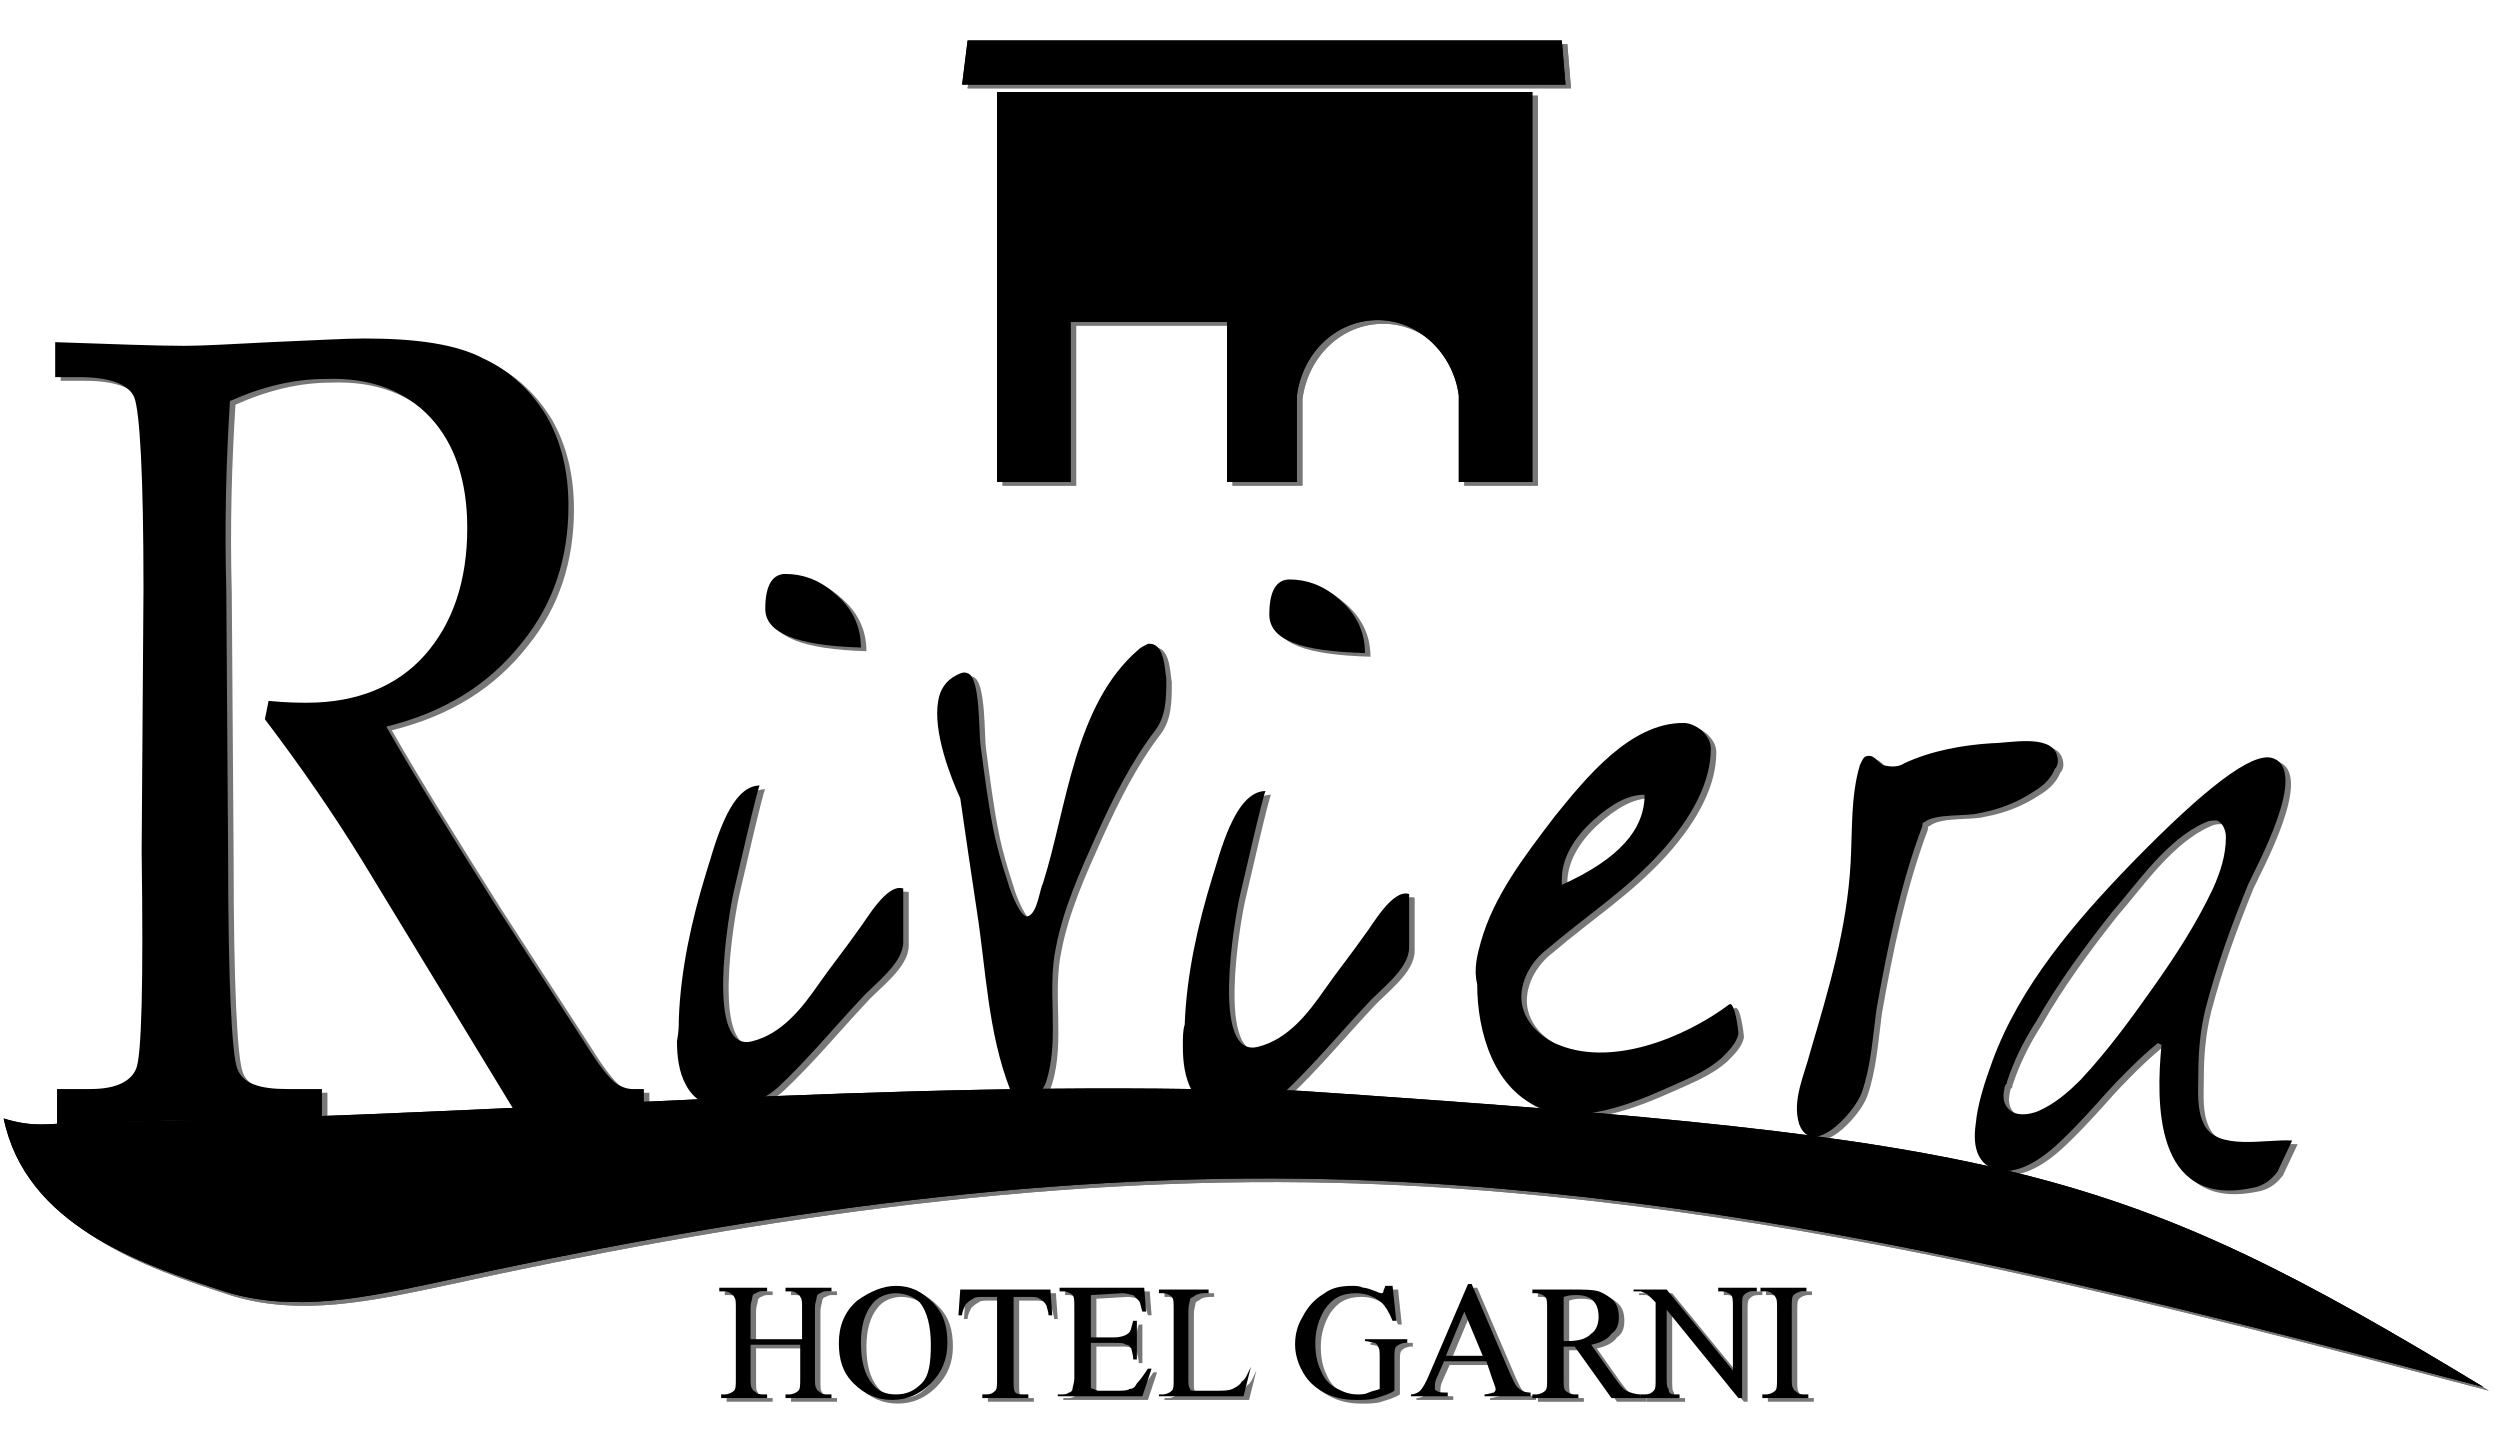 <?xml version="1.0" encoding="utf-8"?>
<!-- Generator: Adobe Illustrator 23.1.1, SVG Export Plug-In . SVG Version: 6.00 Build 0)  -->
<svg version="1.1" id="Livello_1" xmlns="http://www.w3.org/2000/svg" xmlns:xlink="http://www.w3.org/1999/xlink" x="0px" y="0px"
	 viewBox="0 0 135.9 77.9" style="enable-background:new 0 0 135.9 77.9;" xml:space="preserve">
<style type="text/css">
	.st0{opacity:0.63;}
	.st1{fill:#272828;}
	.st2{fill-rule:evenodd;clip-rule:evenodd;fill:#272828;}
	.st3{fill:#000;}
	.st4{fill-rule:evenodd;clip-rule:evenodd;fill:#000;}
	.st5{fill-rule:evenodd;clip-rule:evenodd;fill:#18191a;}
</style>
<g class="st0">
	<g>
		<g>
			<g>
				<path class="st1" d="M41.2,73h2.7v-1.7c0-0.3,0-0.5-0.1-0.6c0-0.1-0.1-0.1-0.2-0.2c-0.1-0.1-0.3-0.1-0.4-0.1H43v-0.2h2.5v0.2
					h-0.2c-0.1,0-0.3,0-0.4,0.1c-0.1,0-0.2,0.1-0.2,0.2s-0.1,0.3-0.1,0.6v3.8c0,0.3,0,0.5,0.1,0.6c0,0.1,0.1,0.1,0.2,0.2
					C45,76,45.2,76,45.3,76h0.2v0.2H43V76h0.2c0.2,0,0.4-0.1,0.5-0.2s0.1-0.3,0.1-0.7v-1.8h-2.7v1.8c0,0.3,0,0.5,0.1,0.6
					c0,0.1,0.1,0.1,0.2,0.2c0.1,0.1,0.3,0.1,0.4,0.1H42v0.2h-2.5V76h0.2c0.2,0,0.4-0.1,0.5-0.2s0.1-0.3,0.1-0.7v-3.8
					c0-0.3,0-0.5-0.1-0.6c0-0.1-0.1-0.1-0.2-0.2c-0.1-0.1-0.3-0.1-0.4-0.1h-0.2v-0.2H42v0.2h-0.2c-0.1,0-0.3,0-0.4,0.1
					c-0.1,0-0.2,0.1-0.2,0.2s-0.1,0.3-0.1,0.6V73H41.2z"/>
				<path class="st1" d="M49,70.1c0.8,0,1.4,0.3,2,0.9s0.8,1.3,0.8,2.2c0,0.9-0.3,1.6-0.9,2.2c-0.6,0.6-1.3,0.9-2.1,0.9
					s-1.5-0.3-2.1-0.9s-0.8-1.3-0.8-2.2c0-0.9,0.3-1.7,1-2.3C47.6,70.4,48.3,70.1,49,70.1z M49,70.5c-0.5,0-1,0.2-1.3,0.6
					c-0.4,0.5-0.6,1.2-0.6,2.1c0,1,0.2,1.7,0.6,2.2C48,75.8,48.4,76,49,76s1-0.2,1.4-0.6s0.5-1.1,0.5-2.1s-0.2-1.8-0.6-2.3
					C50,70.7,49.5,70.5,49,70.5z"/>
				<path class="st1" d="M57.4,70.3l0.1,1.4h-0.2c0-0.2-0.1-0.4-0.1-0.5c-0.1-0.2-0.2-0.3-0.4-0.4c-0.1-0.1-0.3-0.1-0.6-0.1h-0.8
					v4.5c0,0.4,0,0.6,0.1,0.7S55.8,76,56,76h0.2v0.2h-2.5V76h0.2c0.3,0,0.4-0.1,0.5-0.2s0.1-0.3,0.1-0.6v-4.5h-0.7
					c-0.3,0-0.5,0-0.6,0.1c-0.2,0.1-0.3,0.2-0.4,0.3c-0.1,0.2-0.2,0.4-0.2,0.6h-0.2l0.1-1.4H57.4z"/>
				<path class="st1" d="M59.6,70.6v2.3h1.3c0.3,0,0.6-0.1,0.7-0.2c0.2-0.1,0.2-0.4,0.3-0.7h0.2v2.1h-0.2c0-0.3-0.1-0.5-0.1-0.6
					c-0.1-0.1-0.1-0.2-0.3-0.2c-0.1-0.1-0.3-0.1-0.6-0.1h-1.3v1.9c0,0.3,0,0.4,0,0.5s0.1,0.1,0.1,0.1c0.1,0,0.2,0.1,0.3,0.1h1
					c0.3,0,0.6,0,0.7-0.1c0.2,0,0.3-0.1,0.4-0.3c0.2-0.2,0.4-0.5,0.6-0.8h0.2l-0.5,1.5h-4.6V76H58c0.1,0,0.3,0,0.4-0.1
					c0.1,0,0.2-0.1,0.2-0.2s0.1-0.3,0.1-0.6v-3.8c0-0.4,0-0.6-0.1-0.7s-0.3-0.2-0.5-0.2h-0.2v-0.2h4.6l0.1,1.3h-0.2
					c-0.1-0.3-0.1-0.5-0.2-0.6c-0.1-0.1-0.2-0.2-0.3-0.3c-0.1,0-0.3-0.1-0.6-0.1L59.6,70.6L59.6,70.6z"/>
				<path class="st1" d="M68.3,74.5L68.3,74.5l-0.4,1.6h-4.6V76h0.2c0.2,0,0.4-0.1,0.5-0.2c0.1-0.1,0.1-0.3,0.1-0.6v-3.8
					c0-0.4,0-0.6-0.1-0.7s-0.3-0.2-0.5-0.2h-0.2v-0.2H66v0.2c-0.3,0-0.5,0-0.7,0.1c-0.1,0.1-0.2,0.1-0.3,0.2c0,0.1-0.1,0.3-0.1,0.7
					v3.7c0,0.2,0,0.4,0.1,0.5c0,0.1,0.1,0.1,0.2,0.1s0.3,0,0.7,0h0.4c0.5,0,0.8,0,1-0.1s0.4-0.2,0.5-0.4
					C68,75.2,68.1,74.9,68.3,74.5z"/>
				<path class="st1" d="M76,70.1l0.2,1.9H76c-0.2-0.5-0.4-0.8-0.6-1c-0.4-0.3-0.8-0.5-1.4-0.5c-0.8,0-1.3,0.3-1.7,0.9
					c-0.3,0.5-0.5,1.1-0.5,1.8c0,0.6,0.1,1.1,0.3,1.5c0.2,0.5,0.5,0.8,0.9,1s0.7,0.3,1.1,0.3c0.2,0,0.4,0,0.6-0.1s0.4-0.1,0.6-0.2
					V74c0-0.3,0-0.5-0.1-0.6c0-0.1-0.1-0.2-0.2-0.2s-0.3-0.1-0.5-0.1V73h2.3v0.2h-0.1c-0.2,0-0.4,0.1-0.5,0.2s-0.1,0.3-0.1,0.6v1.8
					c-0.3,0.2-0.7,0.3-1,0.4s-0.7,0.1-1.1,0.1c-1.1,0-2-0.4-2.6-1.1c-0.4-0.5-0.7-1.2-0.7-1.9c0-0.5,0.1-1,0.4-1.5
					c0.3-0.6,0.7-1,1.2-1.3c0.4-0.3,0.9-0.4,1.5-0.4c0.2,0,0.4,0,0.6,0.1c0.2,0,0.4,0.1,0.7,0.2c0.2,0.1,0.3,0.1,0.3,0.1
					s0.1,0,0.1-0.1s0.1-0.2,0.1-0.3L76,70.1L76,70.1z"/>
				<path class="st1" d="M81.1,74.2h-2.3l-0.4,0.9c-0.1,0.2-0.1,0.4-0.1,0.5s0,0.2,0.1,0.2c0.1,0.1,0.3,0.1,0.6,0.1v0.2h-2V76
					c0.2,0,0.4-0.1,0.5-0.2s0.3-0.4,0.5-0.9l2.1-4.9h0.2l2.1,4.9c0.2,0.4,0.3,0.7,0.5,0.8c0.1,0.1,0.3,0.2,0.6,0.2v0.2H81V76
					c0.2,0,0.4-0.1,0.5-0.1c0.1-0.1,0.1-0.1,0.1-0.2s-0.1-0.3-0.2-0.6L81.1,74.2z M80.9,73.9l-1-2.4l-1,2.4H80.9z"/>
				<path class="st1" d="M89.5,76.2h-1.6l-2-2.8c-0.1,0-0.3,0-0.4,0h-0.1h-0.1v1.7c0,0.4,0,0.6,0.1,0.7s0.3,0.2,0.5,0.2h0.2v0.2
					h-2.5V76h0.2c0.2,0,0.4-0.1,0.5-0.2s0.1-0.3,0.1-0.6v-3.8c0-0.4,0-0.6-0.1-0.7s-0.3-0.2-0.5-0.2h-0.2v-0.2h2.2
					c0.6,0,1.1,0,1.4,0.1s0.6,0.3,0.8,0.5c0.2,0.2,0.3,0.5,0.3,0.9s-0.1,0.7-0.4,0.9c-0.2,0.3-0.6,0.5-1.1,0.6L88,75
					c0.3,0.4,0.5,0.7,0.7,0.8c0.2,0.1,0.5,0.2,0.8,0.2V76.2z M85.3,73.1C85.4,73.1,85.4,73.1,85.3,73.1h0.2c0.6,0,1-0.1,1.3-0.4
					c0.3-0.2,0.4-0.6,0.4-0.9c0-0.4-0.1-0.7-0.3-0.9c-0.2-0.2-0.5-0.3-0.9-0.3c-0.2,0-0.4,0-0.7,0.1V73.1z"/>
				<path class="st1" d="M89.3,70.3h1.6l3.6,4.4v-3.4c0-0.4,0-0.6-0.1-0.7s-0.3-0.2-0.5-0.2h-0.2v-0.2h2.1v0.2h-0.2
					c-0.3,0-0.4,0.1-0.5,0.2S95,70.9,95,71.2v5h-0.2l-3.9-4.8V75c0,0.4,0,0.6,0.1,0.7c0,0.3,0.2,0.3,0.4,0.3h0.2v0.2h-2.1V76h0.2
					c0.3,0,0.4-0.1,0.5-0.2s0.1-0.3,0.1-0.6V71c-0.2-0.2-0.3-0.3-0.4-0.4s-0.2-0.1-0.4-0.2c-0.1,0-0.2,0-0.4,0v-0.1H89.3z"/>
				<path class="st1" d="M98.6,76v0.2h-2.5V76h0.2c0.2,0,0.4-0.1,0.5-0.2s0.1-0.3,0.1-0.7v-3.8c0-0.3,0-0.5-0.1-0.6
					c0-0.1-0.1-0.1-0.2-0.2s-0.3-0.1-0.4-0.1H96v-0.2h2.5v0.2h-0.2c-0.2,0-0.4,0.1-0.5,0.2s-0.1,0.3-0.1,0.7v3.8
					c0,0.3,0,0.5,0.1,0.6c0,0.1,0.1,0.1,0.2,0.2s0.3,0.1,0.4,0.1H98.6z"/>
			</g>
		</g>
		<g>
			<path class="st1" d="M37.2,55.6c0.1-2.7,0.7-5.4,1.5-8c0.4-1.2,1.2-4.7,2.9-4.7c-0.1,0-1.3,5.3-1.4,5.7c-0.3,1.3-1.6,8.9,1,8.2
				c1.6-0.4,2.7-1.8,3.6-3.1c0.7-1,1.5-2,2.2-3c0.4-0.5,1.5-2.5,2.4-2.2c0,1,0,2,0,2.9c0,1.2-1.6,2.3-2.3,3.1
				c-1.5,1.6-2.9,3.3-4.5,4.8c-1.3,1.2-4,1.8-5-0.1c-0.4-0.7-0.5-1.6-0.5-2.4C37.2,56.3,37.2,55.9,37.2,55.6z M41.9,33.3
				c0-1.3,0.4-1.9,1.1-1.9c0.9,0,1.8,0.3,2.6,1c1,0.8,1.5,1.8,1.5,3C43.6,35.3,41.9,34.6,41.9,33.3z"/>
			<path class="st1" d="M64.7,55.9c0.1-2.7,0.7-5.4,1.5-8c0.4-1.2,1.2-4.7,2.9-4.7c-0.1,0-1.3,5.3-1.4,5.7c-0.3,1.3-1.6,8.9,1,8.2
				c1.6-0.4,2.7-1.8,3.6-3.1c0.7-1,1.5-2,2.2-3c0.4-0.5,1.5-2.5,2.4-2.2c0,1,0,2,0,2.9c0,1.2-1.6,2.3-2.3,3.1
				c-1.5,1.6-2.9,3.3-4.5,4.8c-1.3,1.2-4,1.8-5-0.1c-0.4-0.7-0.5-1.6-0.5-2.4C64.6,56.6,64.6,56.2,64.7,55.9z M69.3,33.6
				c0-1.3,0.4-1.9,1.1-1.9c0.9,0,1.8,0.3,2.6,1c1,0.8,1.5,1.8,1.5,3C71,35.6,69.3,35,69.3,33.6z"/>
			<path class="st1" d="M51.3,38.3c0.1-0.6,0.4-1.1,1-1.4c0.2-0.1,0.4-0.2,0.6-0.1c0.7,0.2,0.6,3.2,0.7,3.9c0.2,1.5,0.4,3.1,0.7,4.6
				c0.2,1,0.5,2,0.8,2.9c0.1,0.4,0.7,2,1.1,1.8c0.5-0.2,0.6-1.4,0.8-1.8c1.3-4.1,1.7-9.7,5.2-12.7c0.1-0.1,0.3-0.2,0.5-0.3
				c0.9-0.1,0.9,1.3,1,1.9c0,1,0,2-0.6,2.8c-1.3,1.7-2.3,3.7-3.2,5.7s-1.8,4-2.2,6.1c-0.5,2.3,0.2,4.9-0.5,7.2
				c-0.1,0.4-0.4,0.8-0.7,1c-0.6,0.3-1.1,0-1.3-0.5c-1.2-3.1-1.3-6.5-1.8-9.7c-0.3-2-0.6-4-0.9-6.1C52,42.5,51,40,51.3,38.3z"/>
			<path class="st1" d="M80.8,51.4c0.7-2.5,2.4-4.7,4-6.8c1.7-2.1,4.1-5.1,7-5.1c0.3,0,0.6,0.1,1,0.4c0.3,0.3,0.5,0.6,0.5,1
				c0,1.7-0.9,3.6-2.7,5.6c-1.9,2.1-4.1,3.5-6.2,5.3c-0.8,0.6-1.4,1.6-1.4,2.6c0,1.1,0.8,2,1.8,2.5c3,1.4,7.1-0.3,9.5-2.1
				c0.3-0.2,0.5,1.4,0.5,1.6c-0.1,0.5-0.5,0.9-0.9,1.3c-0.9,0.8-2,1.2-3.1,1.7c-1.8,0.8-4.6,1.9-6.6,1.1c-2.7-1-3.6-4.2-3.6-6.8
				C80.4,52.9,80.6,52.1,80.8,51.4z M89.7,43.4c-0.9,0-1.8,0.5-2.8,1.4c-1.1,1-1.7,2.1-1.7,3.2v0.3C88.3,46.9,89.7,45.3,89.7,43.4z"
				/>
			<path class="st1" d="M98.1,61.3L98.1,61.3c-0.4-1.3,0.3-2.7,0.6-3.9c1-3.4,2-6.7,2.2-10.3c0.1-1.8,0-3.6,0.5-5.3
				c0.1-0.2,0.2-0.5,0.4-0.5c0.4-0.1,0.6,0.4,0.9,0.5c0.4,0.1,0.8,0.1,1.1-0.1c1.5-0.7,3.2-1,4.8-1.1c0.9,0,3.1-0.5,3.5,0.6
				c0.1,0.3,0.1,0.6-0.1,0.8c-0.2,0.5-0.6,0.9-1.1,1.2c-0.9,0.6-1.9,1-3,1.2c-0.7,0.2-2.4,0-3,0.5c-0.1,0-0.1,0.1-0.1,0.2
				c-1.2,3.2-1.9,6.6-2.5,10c-0.2,1.5-0.3,3.1-0.8,4.5C101.1,60.7,98.8,63.2,98.1,61.3z"/>
			<path class="st1" d="M108.6,57.9c1.5-4.1,4.5-7.6,7.6-10.8c4-4.1,6.5-6,7.6-5.7c2.1,0.6-0.9,6-1.3,6.9c-0.9,2.2-1.7,4.4-2.3,6.7
				c-0.3,1.2-0.4,2.4-0.4,3.6c0,0.9-0.1,1.9,0.3,2.7c0.7,1.5,3.4,0.8,4.8,0.9c0,0-0.7,1.5-0.8,1.7c-0.4,0.5-0.8,0.8-1.5,0.9
				c-5.2,1-5.1-4.7-4.8-7.8l-0.2-0.1c-0.5,0.4-1.4,1.2-2.7,2.6c-1.5,1.7-2.5,2.7-3.1,3.2c-1.2,1-2.2,1.3-3,1.1
				c-0.9-0.3-1.3-1.1-1.1-2.5C107.8,60.2,108.2,59,108.6,57.9z M109.4,59c0,0.1,0,0.1-0.1,0.2c-0.1,0.4-0.2,0.9,0.2,1.3
				c0.4,0.4,1.1,0.3,1.6,0.1c0.9-0.4,1.6-1,2.3-1.7c1.5-1.6,2.8-3.4,4-5.1c1.2-1.7,2.3-3.4,3.2-5.3c0.4-0.9,0.7-1.8,0.7-2.8
				c0-0.4-0.2-0.8-0.5-0.9c-0.2,0-0.4,0-0.6,0.1c-2.1,0.9-3.7,3.3-5.1,4.9c-1.5,1.9-2.9,3.8-4.1,5.9C110.3,56.8,109.8,57.8,109.4,59
				z"/>
			<g>
				<path class="st1" d="M21.3,39.7c1.6,2.8,3.6,6,6,9.8l4.8,7.4c0.8,1.3,1.4,2,1.7,2.2s0.6,0.3,0.9,0.3h0.6v1.9
					c-1.4-0.1-2.6-0.2-3.6-0.2c-0.9,0-1.9,0.1-3,0.2L20,47c-1.6-2.6-3.4-5.2-5.3-7.7l0.2-1c1,0.1,1.7,0.1,2.1,0.1
					c2.7,0,4.9-0.9,6.4-2.6s2.3-4,2.3-6.9c0-2.6-0.7-4.6-2-6s-3.2-2.2-5.7-2.1c-1.7,0-3.4,0.4-5.2,1.2c-0.2,3.2-0.3,6.6-0.2,10.2
					l0.1,14.4c0,7,0.2,10.9,0.5,11.7s1.2,1.1,2.7,1.1h1.9v1.9c-2.7-0.1-5-0.2-6.8-0.2c-1.4,0-4,0.1-7.6,0.2v-1.9h1.8
					c1.4,0,2.2-0.4,2.5-1.1C8,57.6,8.1,53.6,8,46.5l0.1-14.3c0-6.2-0.2-9.6-0.5-10.4c-0.3-0.7-1.3-1.1-3-1.1H3.3v-1.9
					c3.1,0.1,5.4,0.2,7,0.2c1.1,0,2.6-0.1,4.7-0.2c2.4-0.1,4.1-0.2,5.1-0.2c2.8,0,5,0.3,6.5,1.1c1.5,0.7,2.6,1.8,3.4,3.1
					c0.8,1.4,1.2,3,1.2,4.9c0,2.8-0.8,5.3-2.5,7.4C26.9,37.4,24.5,38.9,21.3,39.7z"/>
			</g>
		</g>
		<g>
			<g>
				<path class="st2" d="M109.1,69.1c-12-2.6-24.2-4.5-36.5-4.8c-16.3-0.4-32.6,2.1-48.5,5.6c-3.8,0.8-7.8,1.7-11.6,0.5
					c-4.6-1.5-10.8-3.6-12-9.4c1.6,0.5,2.5,0.3,4.1,0.2c20.3-0.2,40.2-2.1,60.5-1.8c2,0,3.9,0,5.9,0.1c38.6,2.6,44.5,4.1,64.3,16.1
					C126.6,73.3,117.8,71,109.1,69.1z"/>
			</g>
			<g>
				<path class="st2" d="M109.1,69.1c-12-2.6-24.2-4.5-36.5-4.8c-16.3-0.4-32.6,2.1-48.5,5.6c-3.8,0.8-7.8,1.7-11.6,0.5
					c-4.6-1.5-10.8-3.6-12-9.4c1.6,0.5,2.5,0.3,4.1,0.2c20.3-0.2,40.2-2.1,60.5-1.8c2,0,3.9,0,5.9,0.1c38.6,2.6,44.5,4.1,64.3,16.1
					C126.6,73.3,117.8,71,109.1,69.1z"/>
			</g>
		</g>
		<g>
			<polygon class="st2" points="85.4,4.8 52.6,4.8 52.9,2.4 85.2,2.4 			"/>
			<polygon class="st2" points="85.4,4.8 52.6,4.8 52.9,2.4 85.2,2.4 			"/>
		</g>
		<g>
			<g>
				<path class="st2" d="M54.5,5.2v21.2h4v-8.7H67v8.7h3.8c0,0,0-4.4,0-4.6v-0.1c0.3-2.3,2.1-4.1,4.4-4.1c2.2,0,4.1,1.8,4.4,4.1v4.7
					h4V5.2H54.5z"/>
			</g>
			<g>
				<path class="st2" d="M54.5,5.2v21.2h4v-8.7H67v8.7h3.8c0,0,0-4.4,0-4.6v-0.1c0.3-2.3,2.1-4.1,4.4-4.1c2.2,0,4.1,1.8,4.4,4.1v4.7
					h4V5.2H54.5z"/>
			</g>
		</g>
	</g>
</g>
<g>
	<g>
		<g>
			<g>
				<path class="st3" d="M40.9,72.8h2.7v-1.7c0-0.3,0-0.5-0.1-0.6c0-0.1-0.1-0.1-0.2-0.2c-0.1-0.1-0.3-0.1-0.4-0.1h-0.2V70h2.5v0.2
					H45c-0.1,0-0.3,0-0.4,0.1c-0.1,0-0.2,0.1-0.2,0.2s-0.1,0.3-0.1,0.6v3.8c0,0.3,0,0.5,0.1,0.6c0,0.1,0.1,0.1,0.2,0.2
					c0.1,0.1,0.3,0.1,0.4,0.1h0.2V76h-2.5v-0.2h0.2c0.2,0,0.4-0.1,0.5-0.2s0.1-0.3,0.1-0.7v-1.8h-2.7v1.8c0,0.3,0,0.5,0.1,0.6
					c0,0.1,0.1,0.1,0.2,0.2c0.1,0.1,0.3,0.1,0.4,0.1h0.2V76h-2.5v-0.2h0.2c0.2,0,0.4-0.1,0.5-0.2s0.1-0.3,0.1-0.7v-3.8
					c0-0.3,0-0.5-0.1-0.6c0-0.1-0.1-0.1-0.2-0.2c-0.1-0.1-0.3-0.1-0.4-0.1h-0.2V70h2.6v0.2h-0.2c-0.1,0-0.3,0-0.4,0.1
					c-0.1,0-0.2,0.1-0.2,0.2s-0.1,0.3-0.1,0.6v1.7H40.9z"/>
				<path class="st3" d="M48.7,69.9c0.8,0,1.4,0.3,2,0.9s0.8,1.3,0.8,2.2c0,0.9-0.3,1.6-0.9,2.2c-0.6,0.6-1.3,0.9-2.1,0.9
					s-1.5-0.3-2.1-0.9s-0.8-1.3-0.8-2.2c0-0.9,0.3-1.7,1-2.3C47.3,70.2,48,69.9,48.7,69.9z M48.7,70.3c-0.5,0-1,0.2-1.3,0.6
					c-0.4,0.5-0.6,1.2-0.6,2.1c0,1,0.2,1.7,0.6,2.2c0.3,0.4,0.7,0.6,1.3,0.6s1-0.2,1.4-0.6s0.5-1.1,0.5-2.1s-0.2-1.8-0.6-2.3
					C49.7,70.5,49.2,70.3,48.7,70.3z"/>
				<path class="st3" d="M57.1,70.1l0.1,1.4H57c0-0.2-0.1-0.4-0.1-0.5c-0.1-0.2-0.2-0.3-0.4-0.4c-0.1-0.1-0.3-0.1-0.6-0.1h-0.8V75
					c0,0.4,0,0.6,0.1,0.7s0.3,0.1,0.5,0.1h0.2V76h-2.5v-0.2h0.2c0.3,0,0.4-0.1,0.5-0.2s0.1-0.3,0.1-0.6v-4.5h-0.7
					c-0.3,0-0.5,0-0.6,0.1c-0.2,0.1-0.3,0.2-0.4,0.3c-0.1,0.2-0.2,0.4-0.2,0.6h-0.2l0.1-1.4H57.1z"/>
				<path class="st3" d="M59.3,70.4v2.3h1.3c0.3,0,0.6-0.1,0.7-0.2c0.2-0.1,0.2-0.4,0.3-0.7h0.2v2.1h-0.2c0-0.3-0.1-0.5-0.1-0.6
					c-0.1-0.1-0.1-0.2-0.3-0.2C61.1,73,60.9,73,60.6,73h-1.3v1.9c0,0.3,0,0.4,0,0.5s0.1,0.1,0.1,0.1c0.1,0,0.2,0.1,0.3,0.1h1
					c0.3,0,0.6,0,0.7-0.1c0.2,0,0.3-0.1,0.4-0.3c0.2-0.2,0.4-0.5,0.6-0.8h0.2l-0.5,1.5h-4.6v-0.1h0.2c0.1,0,0.3,0,0.4-0.1
					c0.1,0,0.2-0.1,0.2-0.2s0.1-0.3,0.1-0.6v-3.8c0-0.4,0-0.6-0.1-0.7s-0.3-0.2-0.5-0.2h-0.2V70h4.6l0.1,1.3h-0.2
					C62,71,62,70.8,61.9,70.7c-0.1-0.1-0.2-0.2-0.3-0.3c-0.1,0-0.3-0.1-0.6-0.1L59.3,70.4L59.3,70.4z"/>
				<path class="st3" d="M68,74.3L68,74.3l-0.4,1.6H63v-0.1h0.2c0.2,0,0.4-0.1,0.5-0.2c0.1-0.1,0.1-0.3,0.1-0.6v-3.8
					c0-0.4,0-0.6-0.1-0.7s-0.3-0.2-0.5-0.2H63v-0.2h2.7v0.2c-0.3,0-0.5,0-0.7,0.1c-0.1,0.1-0.2,0.1-0.3,0.2c0,0.1-0.1,0.3-0.1,0.7
					V75c0,0.2,0,0.4,0.1,0.5c0,0.1,0.1,0.1,0.2,0.1s0.3,0,0.7,0H66c0.5,0,0.8,0,1-0.1s0.4-0.2,0.5-0.4C67.7,75,67.8,74.7,68,74.3z"
					/>
				<path class="st3" d="M75.7,69.9l0.2,1.9h-0.2c-0.2-0.5-0.4-0.8-0.6-1c-0.4-0.3-0.8-0.5-1.4-0.5c-0.8,0-1.3,0.3-1.7,0.9
					c-0.3,0.5-0.5,1.1-0.5,1.8c0,0.6,0.1,1.1,0.3,1.5c0.2,0.5,0.5,0.8,0.9,1s0.7,0.3,1.1,0.3c0.2,0,0.4,0,0.6-0.1s0.4-0.1,0.6-0.2
					v-1.7c0-0.3,0-0.5-0.1-0.6c0-0.1-0.1-0.2-0.2-0.2s-0.3-0.1-0.5-0.1v-0.1h2.3V73h-0.1c-0.2,0-0.4,0.1-0.5,0.2s-0.1,0.3-0.1,0.6
					v1.8c-0.3,0.2-0.7,0.3-1,0.4s-0.7,0.1-1.1,0.1c-1.1,0-2-0.4-2.6-1.1c-0.4-0.5-0.7-1.2-0.7-1.9c0-0.5,0.1-1,0.4-1.5
					c0.3-0.6,0.7-1,1.2-1.3c0.4-0.3,0.9-0.4,1.5-0.4c0.2,0,0.4,0,0.6,0.1c0.2,0,0.4,0.1,0.7,0.2c0.2,0.1,0.3,0.1,0.3,0.1
					s0.1,0,0.1-0.1s0.1-0.2,0.1-0.3L75.7,69.9L75.7,69.9z"/>
				<path class="st3" d="M80.8,74h-2.3l-0.4,0.9C78,75.1,78,75.3,78,75.4s0,0.2,0.1,0.2c0.1,0.1,0.3,0.1,0.6,0.1v0.2h-2v-0.1
					c0.2,0,0.4-0.1,0.5-0.2s0.3-0.4,0.5-0.9l2.1-4.9H80l2.1,4.9c0.2,0.4,0.3,0.7,0.5,0.8c0.1,0.1,0.3,0.2,0.6,0.2v0.2h-2.5v-0.1
					c0.2,0,0.4-0.1,0.5-0.1c0.1-0.1,0.1-0.1,0.1-0.2s-0.1-0.3-0.2-0.6L80.8,74z M80.6,73.7l-1-2.4l-1,2.4H80.6z"/>
				<path class="st3" d="M89.2,76h-1.6l-2-2.8c-0.1,0-0.3,0-0.4,0h-0.1H85v1.7c0,0.4,0,0.6,0.1,0.7s0.3,0.2,0.5,0.2h0.2V76h-2.5
					v-0.2h0.2c0.2,0,0.4-0.1,0.5-0.2s0.1-0.3,0.1-0.6v-3.8c0-0.4,0-0.6-0.1-0.7s-0.3-0.2-0.5-0.2h-0.2v-0.2h2.2c0.6,0,1.1,0,1.4,0.1
					s0.6,0.3,0.8,0.5c0.2,0.2,0.3,0.5,0.3,0.9s-0.1,0.7-0.4,0.9c-0.2,0.3-0.6,0.5-1.1,0.6l1.2,1.7c0.3,0.4,0.5,0.7,0.7,0.8
					c0.2,0.1,0.5,0.2,0.8,0.2V76z M85,72.9C85.1,72.9,85.1,72.9,85,72.9h0.2c0.6,0,1-0.1,1.3-0.4c0.3-0.2,0.4-0.6,0.4-0.9
					c0-0.4-0.1-0.7-0.3-0.9c-0.2-0.2-0.5-0.3-0.9-0.3c-0.2,0-0.4,0-0.7,0.1V72.9z"/>
				<path class="st3" d="M89,70.1h1.6l3.6,4.4v-3.4c0-0.4,0-0.6-0.1-0.7s-0.3-0.2-0.5-0.2h-0.2V70h2.1v0.2h-0.2
					c-0.3,0-0.4,0.1-0.5,0.2s-0.1,0.3-0.1,0.6v5h-0.2l-3.9-4.8v3.6c0,0.4,0,0.6,0.1,0.7c0,0.3,0.2,0.3,0.4,0.3h0.2V76h-2.1v-0.2h0.2
					c0.3,0,0.4-0.1,0.5-0.2S90,75.3,90,75v-4.2c-0.2-0.2-0.3-0.3-0.4-0.4s-0.2-0.1-0.4-0.2c-0.1,0-0.2,0-0.4,0v-0.1H89z"/>
				<path class="st3" d="M98.3,75.8V76h-2.5v-0.2H96c0.2,0,0.4-0.1,0.5-0.2s0.1-0.3,0.1-0.7v-3.8c0-0.3,0-0.5-0.1-0.6
					c0-0.1-0.1-0.1-0.2-0.2s-0.3-0.1-0.4-0.1h-0.2V70h2.5v0.2H98c-0.2,0-0.4,0.1-0.5,0.2s-0.1,0.3-0.1,0.7v3.8c0,0.3,0,0.5,0.1,0.6
					c0,0.1,0.1,0.1,0.2,0.2s0.3,0.1,0.4,0.1H98.3z"/>
			</g>
		</g>
		<g>
			<path class="st3" d="M36.9,55.4c0.1-2.7,0.7-5.4,1.5-8c0.4-1.2,1.2-4.7,2.9-4.7c-0.1,0-1.3,5.3-1.4,5.7c-0.3,1.3-1.6,8.9,1,8.2
				c1.6-0.4,2.7-1.8,3.6-3.1c0.7-1,1.5-2,2.2-3c0.4-0.5,1.5-2.5,2.4-2.2c0,1,0,2,0,2.9c0,1.2-1.6,2.3-2.3,3.1
				c-1.5,1.6-2.9,3.3-4.5,4.8c-1.3,1.2-4,1.8-5-0.1c-0.4-0.7-0.5-1.6-0.5-2.4C36.9,56.1,36.9,55.7,36.9,55.4z M41.6,33.1
				c0-1.3,0.4-1.9,1.1-1.9c0.9,0,1.8,0.3,2.6,1c1,0.8,1.5,1.8,1.5,3C43.3,35.1,41.6,34.4,41.6,33.1z"/>
			<path class="st3" d="M64.4,55.7c0.1-2.7,0.7-5.4,1.5-8c0.4-1.2,1.2-4.7,2.9-4.7c-0.1,0-1.3,5.3-1.4,5.7c-0.3,1.3-1.6,8.9,1,8.2
				c1.6-0.4,2.7-1.8,3.6-3.1c0.7-1,1.5-2,2.2-3c0.4-0.5,1.5-2.5,2.4-2.2c0,1,0,2,0,2.9c0,1.2-1.6,2.3-2.3,3.1
				c-1.5,1.6-2.9,3.3-4.5,4.8c-1.3,1.2-4,1.8-5-0.1c-0.4-0.7-0.5-1.6-0.5-2.4C64.3,56.4,64.3,56,64.4,55.7z M69,33.4
				c0-1.3,0.4-1.9,1.1-1.9c0.9,0,1.8,0.3,2.6,1c1,0.8,1.5,1.8,1.5,3C70.7,35.4,69,34.8,69,33.4z"/>
			<path class="st3" d="M51,38.1c0.1-0.6,0.4-1.1,1-1.4c0.2-0.1,0.4-0.2,0.6-0.1c0.7,0.2,0.6,3.2,0.7,3.9c0.2,1.5,0.4,3.1,0.7,4.6
				c0.2,1,0.5,2,0.8,2.9c0.1,0.4,0.7,2,1.1,1.8c0.5-0.2,0.6-1.4,0.8-1.8c1.3-4.1,1.7-9.7,5.2-12.7c0.1-0.1,0.3-0.2,0.5-0.3
				c0.9-0.1,0.9,1.3,1,1.9c0,1,0,2-0.6,2.8c-1.3,1.7-2.3,3.7-3.2,5.7s-1.8,4-2.2,6.1c-0.5,2.3,0.2,4.9-0.5,7.2
				c-0.1,0.4-0.4,0.8-0.7,1c-0.6,0.3-1.1,0-1.3-0.5c-1.2-3.1-1.3-6.5-1.8-9.7c-0.3-2-0.6-4-0.9-6.1C51.7,42.3,50.7,39.8,51,38.1z"/>
			<path class="st3" d="M80.5,51.2c0.7-2.5,2.4-4.7,4-6.8c1.7-2.1,4.1-5.1,7-5.1c0.3,0,0.6,0.1,1,0.4c0.3,0.3,0.5,0.6,0.5,1
				c0,1.7-0.9,3.6-2.7,5.6c-1.9,2.1-4.1,3.5-6.2,5.3c-0.8,0.6-1.4,1.6-1.4,2.6c0,1.1,0.8,2,1.8,2.5c3,1.4,7.1-0.3,9.5-2.1
				c0.3-0.2,0.5,1.4,0.5,1.6c-0.1,0.5-0.5,0.9-0.9,1.3c-0.9,0.8-2,1.2-3.1,1.7c-1.8,0.8-4.6,1.9-6.6,1.1c-2.7-1-3.6-4.2-3.6-6.8
				C80.1,52.7,80.3,51.9,80.5,51.2z M89.4,43.2c-0.9,0-1.8,0.5-2.8,1.4c-1.1,1-1.7,2.1-1.7,3.2v0.3C88,46.7,89.4,45.1,89.4,43.2z"/>
			<path class="st3" d="M97.8,61.1L97.8,61.1c-0.4-1.3,0.3-2.7,0.6-3.9c1-3.4,2-6.7,2.2-10.3c0.1-1.8,0-3.6,0.5-5.3
				c0.1-0.2,0.2-0.5,0.4-0.5c0.4-0.1,0.6,0.4,0.9,0.5c0.4,0.1,0.8,0.1,1.1-0.1c1.5-0.7,3.2-1,4.8-1.1c0.9,0,3.1-0.5,3.5,0.6
				c0.1,0.3,0.1,0.6-0.1,0.8c-0.2,0.5-0.6,0.9-1.1,1.2c-0.9,0.6-1.9,1-3,1.2c-0.7,0.2-2.4,0-3,0.5c-0.1,0-0.1,0.1-0.1,0.2
				c-1.2,3.2-1.9,6.6-2.5,10c-0.2,1.5-0.3,3.1-0.8,4.5C100.8,60.5,98.5,63,97.8,61.1z"/>
			<path class="st3" d="M108.3,57.7c1.5-4.1,4.5-7.6,7.6-10.8c4-4.1,6.5-6,7.6-5.7c2.1,0.6-0.9,6-1.3,6.9c-0.9,2.2-1.7,4.4-2.3,6.7
				c-0.3,1.2-0.4,2.4-0.4,3.6c0,0.9-0.1,1.9,0.3,2.7c0.7,1.5,3.4,0.8,4.8,0.9c0,0-0.7,1.5-0.8,1.7c-0.4,0.5-0.8,0.8-1.5,0.9
				c-5.2,1-5.1-4.7-4.8-7.8l-0.2-0.1c-0.5,0.4-1.4,1.2-2.7,2.6c-1.5,1.7-2.5,2.7-3.1,3.2c-1.2,1-2.2,1.3-3,1.1
				c-0.9-0.3-1.3-1.1-1.1-2.5C107.5,60,107.9,58.8,108.3,57.7z M109.1,58.8c0,0.1,0,0.1-0.1,0.2c-0.1,0.4-0.2,0.9,0.2,1.3
				c0.4,0.4,1.1,0.3,1.6,0.1c0.9-0.4,1.6-1,2.3-1.7c1.5-1.6,2.8-3.4,4-5.1c1.2-1.7,2.3-3.4,3.2-5.3c0.4-0.9,0.7-1.8,0.7-2.8
				c0-0.4-0.2-0.8-0.5-0.9c-0.2,0-0.4,0-0.6,0.1c-2.1,0.9-3.7,3.3-5.1,4.9c-1.5,1.9-2.9,3.8-4.1,5.9C110,56.6,109.5,57.6,109.1,58.8
				z"/>
			<g>
				<path class="st3" d="M21,39.5c1.6,2.8,3.6,6,6,9.8l4.8,7.4c0.8,1.3,1.4,2,1.7,2.2s0.6,0.3,0.9,0.3H35v1.9
					c-1.4-0.1-2.6-0.2-3.6-0.2c-0.9,0-1.9,0.1-3,0.2l-8.7-14.3c-1.6-2.6-3.4-5.2-5.3-7.7l0.2-1c1,0.1,1.7,0.1,2.1,0.1
					c2.7,0,4.9-0.9,6.4-2.6s2.3-4,2.3-6.9c0-2.6-0.7-4.6-2-6s-3.2-2.2-5.7-2.1c-1.7,0-3.4,0.4-5.2,1.2c-0.2,3.2-0.3,6.6-0.2,10.2
					l0.1,14.4c0,7,0.2,10.9,0.5,11.7s1.2,1.1,2.7,1.1h1.9v1.9c-2.7-0.1-5-0.2-6.8-0.2c-1.4,0-4,0.1-7.6,0.2v-1.9h1.8
					c1.4,0,2.2-0.4,2.5-1.1c0.3-0.7,0.4-4.7,0.3-11.8L7.8,32c0-6.2-0.2-9.6-0.5-10.4c-0.3-0.7-1.3-1.1-3-1.1H3v-1.9
					c3.1,0.1,5.4,0.2,7,0.2c1.1,0,2.6-0.1,4.7-0.2c2.4-0.1,4.1-0.2,5.1-0.2c2.8,0,5,0.3,6.5,1.1c1.5,0.7,2.6,1.8,3.4,3.1
					c0.8,1.4,1.2,3,1.2,4.9c0,2.8-0.8,5.3-2.5,7.4C26.6,37.2,24.2,38.7,21,39.5z"/>
			</g>
		</g>
		<g>
			<g>
				<path class="st4" d="M108.8,68.9c-12-2.6-24.2-4.5-36.5-4.8c-16.3-0.4-32.6,2.1-48.5,5.6c-3.8,0.8-7.8,1.7-11.6,0.5
					c-4.6-1.5-10.8-3.6-12-9.4c1.6,0.5,2.5,0.3,4.1,0.2c20.3-0.2,40.2-2.1,60.5-1.8c2,0,3.9,0,5.9,0.1c38.6,2.6,44.5,4.1,64.3,16.1
					C126.3,73.1,117.5,70.8,108.8,68.9z"/>
			</g>
			<g>
				<path class="st4" d="M108.8,68.9c-12-2.6-24.2-4.5-36.5-4.8c-16.3-0.4-32.6,2.1-48.5,5.6c-3.8,0.8-7.8,1.7-11.6,0.5
					c-4.6-1.5-10.8-3.6-12-9.4c1.6,0.5,2.5,0.3,4.1,0.2c20.3-0.2,40.2-2.1,60.5-1.8c2,0,3.9,0,5.9,0.1c38.6,2.6,44.5,4.1,64.3,16.1
					C126.3,73.1,117.5,70.8,108.8,68.9z"/>
			</g>
		</g>
		<g>
			<polygon class="st4" points="85.1,4.6 52.3,4.6 52.6,2.2 84.9,2.2 			"/>
			<polygon class="st4" points="85.1,4.6 52.3,4.6 52.6,2.2 84.9,2.2 			"/>
		</g>
		<g>
			<g>
				<path class="st5" d="M54.2,5v21.2h4v-8.7h8.5v8.7h3.8c0,0,0-4.4,0-4.6v-0.1c0.3-2.3,2.1-4.1,4.4-4.1c2.2,0,4.1,1.8,4.4,4.1v4.7
					h4V5H54.2z"/>
			</g>
			<g>
				<path class="st4" d="M54.2,5v21.2h4v-8.7h8.5v8.7h3.8c0,0,0-4.4,0-4.6v-0.1c0.3-2.3,2.1-4.1,4.4-4.1c2.2,0,4.1,1.8,4.4,4.1v4.7
					h4V5H54.2z"/>
			</g>
		</g>
	</g>
</g>
</svg>
